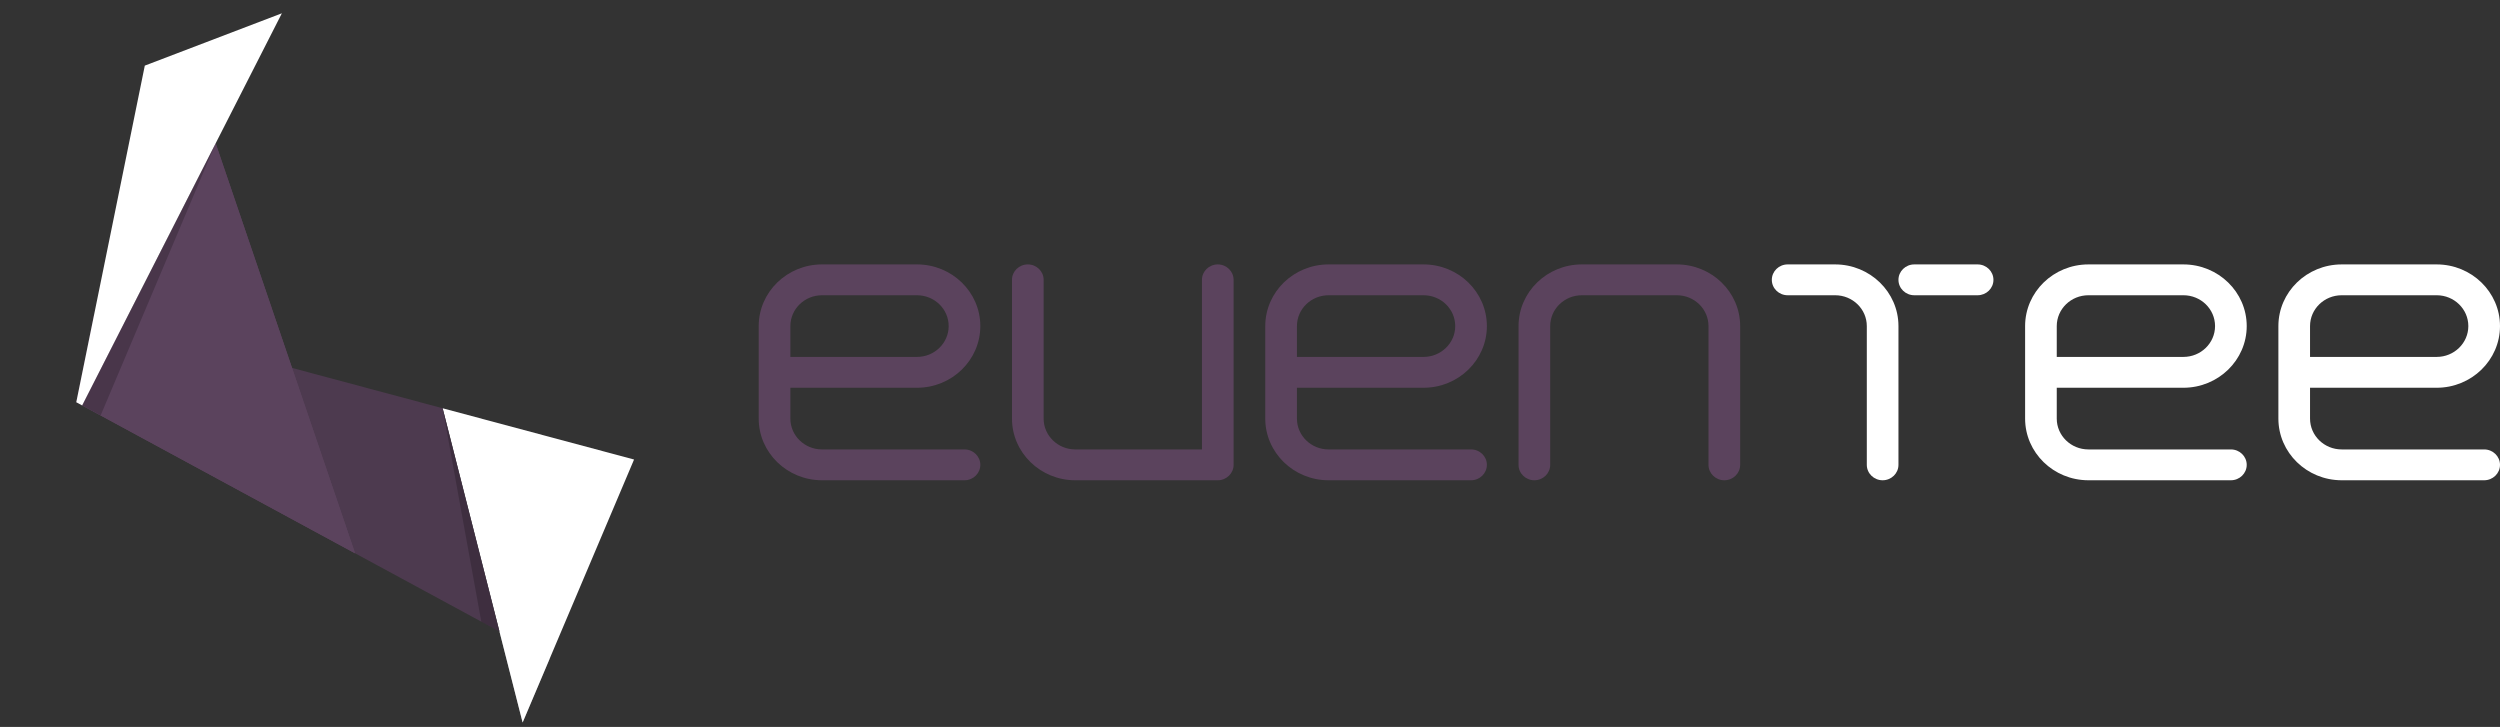 <svg width="141" height="41" viewBox="0 0 141 41" fill="none" xmlns="http://www.w3.org/2000/svg">
<rect x="0" y="0" width="141" height="41" fill="#333333" stroke="none"/>
<path fill-rule="evenodd" clip-rule="evenodd" d="M28.168 35.616L29.476 40.749C29.476 40.749 30.098 39.282 31.001 37.151L28.168 35.616Z" fill="#808285"/>
<path fill-rule="evenodd" clip-rule="evenodd" d="M29.476 40.749L24.965 23.026L35.761 25.917L29.476 40.749Z" fill="white"/>
<path fill-rule="evenodd" clip-rule="evenodd" d="M4.3 22.684L28.169 35.616L24.964 23.026L5.3 17.759L4.3 22.684Z" fill="#4D3A4F"/>
<path fill-rule="evenodd" clip-rule="evenodd" d="M20.026 31.205L12.163 8.083L4.635 22.866L20.026 31.205Z" fill="#5B435D"/>
<path fill-rule="evenodd" clip-rule="evenodd" d="M20.026 31.205L12.163 8.083L4.635 22.866L20.026 31.205Z" fill="#5B435D"/>
<path fill-rule="evenodd" clip-rule="evenodd" d="M8.167 3.701L4.302 22.686L4.635 22.866L15.898 0.749L8.167 3.701Z" fill="white"/>
<path opacity="0.2" fill-rule="evenodd" clip-rule="evenodd" d="M24.964 23.026L27.145 35.063L28.169 35.616L24.964 23.026Z" fill="black"/>
<path opacity="0.2" fill-rule="evenodd" clip-rule="evenodd" d="M12.163 8.083L4.634 22.866L5.676 23.43L12.163 8.083Z" fill="black"/>
<path fill-rule="evenodd" clip-rule="evenodd" d="M44.577 20.13H51.719C52.703 20.13 53.505 19.351 53.505 18.391C53.505 17.431 52.703 16.652 51.719 16.652H46.362C45.378 16.652 44.577 17.431 44.577 18.391V20.13ZM54.398 27.087H46.362C44.393 27.087 42.791 25.527 42.791 23.609V18.391C42.791 16.473 44.393 14.913 46.362 14.913H51.719C53.689 14.913 55.29 16.473 55.29 18.391C55.29 20.309 53.689 21.869 51.719 21.869H44.577V23.609C44.577 24.569 45.378 25.348 46.362 25.348H54.398C54.89 25.348 55.29 25.737 55.29 26.217C55.29 26.697 54.89 27.087 54.398 27.087Z" fill="#5B435D"/>
<path fill-rule="evenodd" clip-rule="evenodd" d="M116.001 20.13H123.144C124.13 20.13 124.929 19.351 124.929 18.391C124.929 17.431 124.13 16.652 123.144 16.652H117.787C116.801 16.652 116.001 17.431 116.001 18.391V20.13ZM125.822 27.087H117.787C115.817 27.087 114.216 25.527 114.216 23.609V18.391C114.216 16.473 115.817 14.913 117.787 14.913H123.144C125.113 14.913 126.715 16.473 126.715 18.391C126.715 20.309 125.113 21.869 123.144 21.869H116.001V23.609C116.001 24.569 116.801 25.348 117.787 25.348H125.822C126.315 25.348 126.715 25.737 126.715 26.217C126.715 26.697 126.315 27.087 125.822 27.087Z" fill="white"/>
<path fill-rule="evenodd" clip-rule="evenodd" d="M130.286 20.13H137.429C138.414 20.13 139.214 19.351 139.214 18.391C139.214 17.431 138.414 16.652 137.429 16.652H132.072C131.086 16.652 130.286 17.431 130.286 18.391V20.13ZM140.107 27.087H132.072C130.102 27.087 128.501 25.527 128.501 23.609V18.391C128.501 16.473 130.102 14.913 132.072 14.913H137.429C139.398 14.913 141 16.473 141 18.391C141 20.309 139.398 21.869 137.429 21.869H130.286V23.609C130.286 24.569 131.086 25.348 132.072 25.348H140.107C140.6 25.348 141 25.737 141 26.217C141 26.697 140.6 27.087 140.107 27.087Z" fill="white"/>
<path fill-rule="evenodd" clip-rule="evenodd" d="M73.147 20.13H80.289C81.273 20.13 82.075 19.351 82.075 18.391C82.075 17.431 81.273 16.652 80.289 16.652H74.932C73.948 16.652 73.147 17.431 73.147 18.391V20.13ZM82.967 27.087H74.932C72.963 27.087 71.361 25.527 71.361 23.609V18.391C71.361 16.473 72.963 14.913 74.932 14.913H80.289C82.258 14.913 83.86 16.473 83.86 18.391C83.86 20.309 82.258 21.869 80.289 21.869H73.147V23.609C73.147 24.569 73.948 25.348 74.932 25.348H82.967C83.46 25.348 83.86 25.737 83.86 26.217C83.86 26.697 83.46 27.087 82.967 27.087Z" fill="#5B435D"/>
<path fill-rule="evenodd" clip-rule="evenodd" d="M97.252 27.087C96.76 27.087 96.359 26.697 96.359 26.217V18.391C96.359 17.431 95.56 16.652 94.574 16.652H89.217C88.233 16.652 87.431 17.431 87.431 18.391V26.217C87.431 26.697 87.031 27.087 86.539 27.087C86.046 27.087 85.646 26.697 85.646 26.217V18.391C85.646 16.473 87.248 14.913 89.217 14.913H94.574C96.543 14.913 98.145 16.473 98.145 18.391V26.217C98.145 26.697 97.745 27.087 97.252 27.087Z" fill="#5B435D"/>
<path fill-rule="evenodd" clip-rule="evenodd" d="M106.18 27.087C105.688 27.087 105.288 26.697 105.288 26.217V18.391C105.288 17.431 104.488 16.652 103.502 16.652H100.824C100.331 16.652 99.931 16.263 99.931 15.783C99.931 15.303 100.331 14.913 100.824 14.913H103.502C105.471 14.913 107.073 16.473 107.073 18.391V26.217C107.073 26.697 106.673 27.087 106.18 27.087Z" fill="white"/>
<path fill-rule="evenodd" clip-rule="evenodd" d="M111.537 16.652H107.966C107.473 16.652 107.073 16.263 107.073 15.783C107.073 15.303 107.473 14.913 107.966 14.913H111.537C112.03 14.913 112.43 15.303 112.43 15.783C112.43 16.263 112.03 16.652 111.537 16.652Z" fill="white"/>
<path fill-rule="evenodd" clip-rule="evenodd" d="M68.682 27.087H60.647C58.678 27.087 57.076 25.527 57.076 23.609V15.783C57.076 15.303 57.476 14.913 57.969 14.913C58.462 14.913 58.861 15.303 58.861 15.783V23.609C58.861 24.569 59.663 25.348 60.647 25.348H67.79V15.783C67.79 15.303 68.19 14.913 68.682 14.913C69.175 14.913 69.575 15.303 69.575 15.783V26.217C69.575 26.697 69.175 27.087 68.682 27.087Z" fill="#5B435D"/>
</svg>
